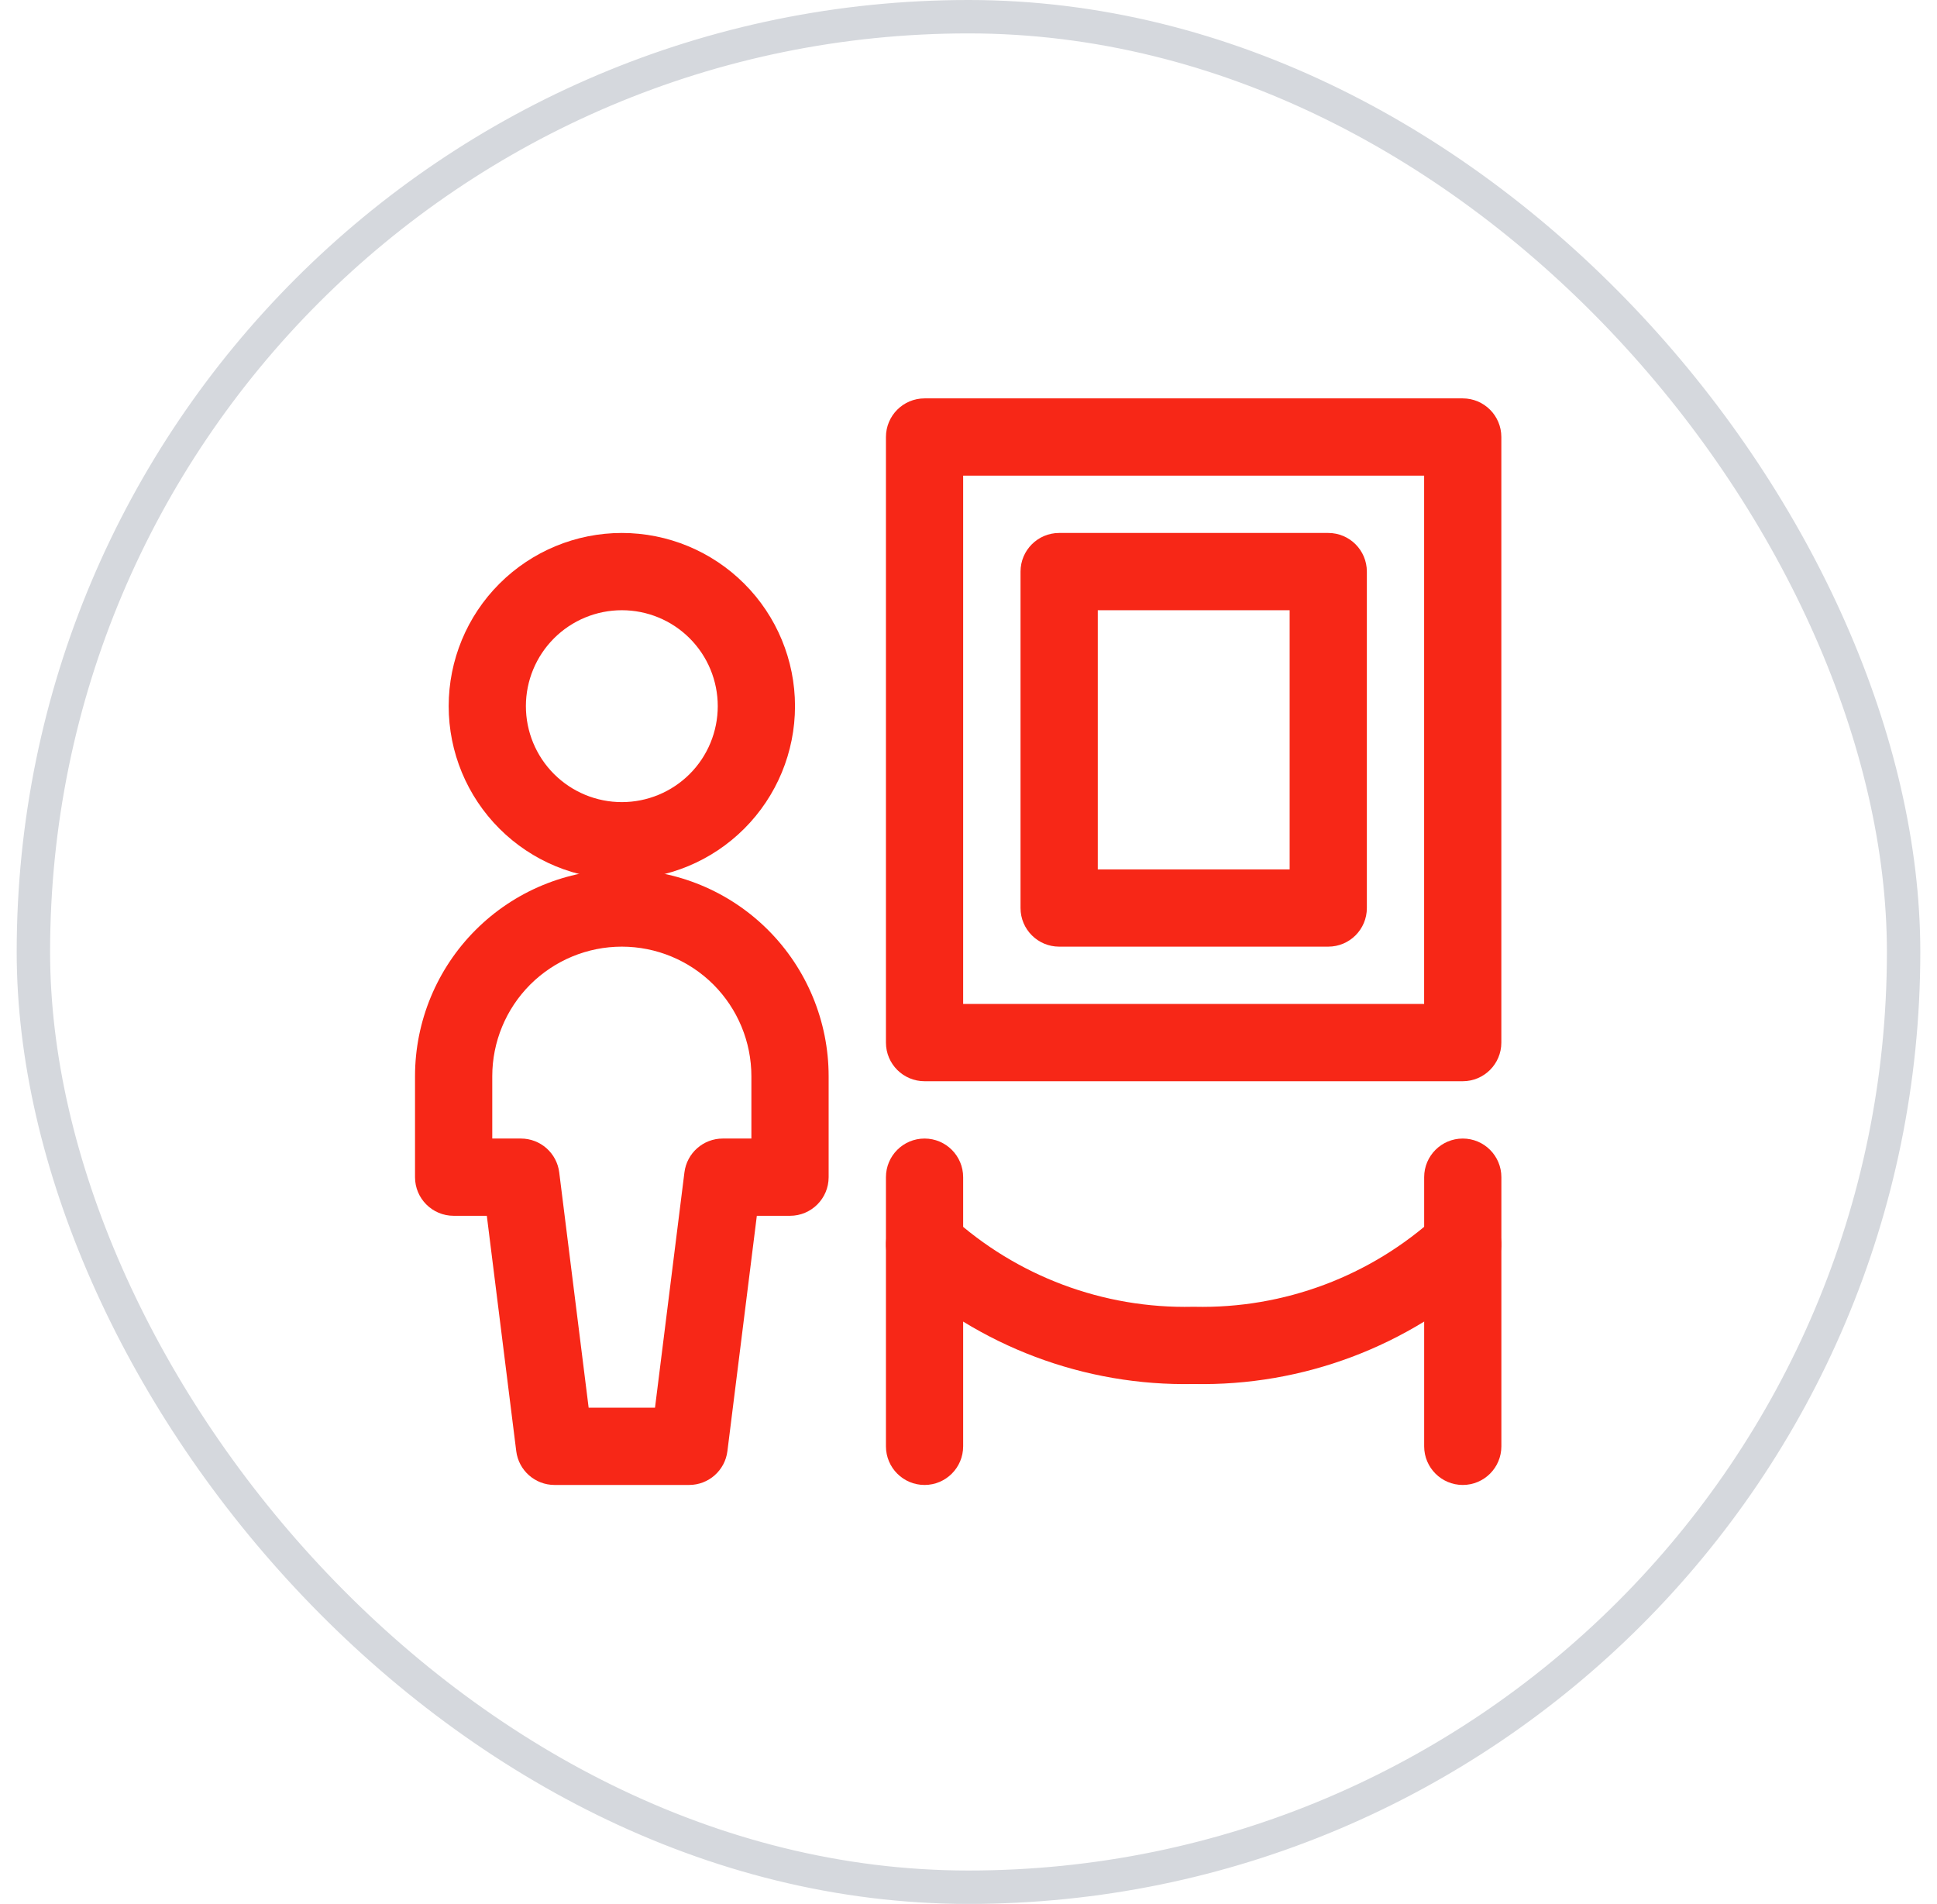 <svg xmlns="http://www.w3.org/2000/svg" width="58" height="57" viewBox="0 0 58 57" fill="none"><rect x="1" y="0.5" width="56" height="56" rx="28" stroke="#D5D8DD"></rect><path fill-rule="evenodd" clip-rule="evenodd" d="M14.954 17.475C15.926 16.503 17.245 15.956 18.62 15.956C19.995 15.956 21.314 16.503 22.286 17.475C23.259 18.447 23.805 19.766 23.805 21.141C23.805 22.517 23.259 23.835 22.286 24.808C21.314 25.78 19.995 26.327 18.62 26.327C17.245 26.327 15.926 25.78 14.954 24.808C13.981 23.835 13.435 22.517 13.435 21.141C13.435 19.766 13.981 18.447 14.954 17.475ZM18.62 18.269C17.858 18.269 17.128 18.571 16.589 19.11C16.05 19.649 15.747 20.38 15.747 21.141C15.747 21.903 16.05 22.634 16.589 23.173C17.128 23.711 17.858 24.014 18.62 24.014C19.382 24.014 20.112 23.711 20.651 23.173C21.19 22.634 21.492 21.903 21.492 21.141C21.492 20.38 21.19 19.649 20.651 19.11C20.112 18.571 19.382 18.269 18.62 18.269Z" fill="#F72717"></path><path fill-rule="evenodd" clip-rule="evenodd" d="M14.241 27.842C15.402 26.681 16.977 26.029 18.619 26.029C20.262 26.029 21.837 26.681 22.998 27.842C24.159 29.003 24.812 30.579 24.812 32.221V35.243C24.812 35.881 24.294 36.399 23.655 36.399H22.662L21.781 43.444C21.709 44.023 21.217 44.457 20.634 44.457H16.605C16.022 44.457 15.53 44.023 15.458 43.444L14.577 36.399H13.584C12.945 36.399 12.427 35.881 12.427 35.243V32.221C12.427 30.579 13.08 29.003 14.241 27.842ZM18.619 28.341C17.59 28.341 16.604 28.75 15.876 29.477C15.149 30.205 14.74 31.192 14.74 32.221V34.086H15.598C16.181 34.086 16.673 34.521 16.745 35.099L17.626 42.144H19.613L20.494 35.099C20.566 34.521 21.058 34.086 21.641 34.086H22.499V32.221C22.499 31.192 22.09 30.205 21.363 29.477C20.635 28.75 19.648 28.341 18.619 28.341Z" fill="#F72717"></path><path fill-rule="evenodd" clip-rule="evenodd" d="M26.528 13.084C26.528 12.445 27.045 11.927 27.684 11.927H43.799C44.438 11.927 44.955 12.445 44.955 13.084V31.214C44.955 31.852 44.438 32.37 43.799 32.37H27.684C27.045 32.37 26.528 31.852 26.528 31.214V13.084ZM28.84 14.24V30.057H42.643V14.24H28.84Z" fill="#F72717"></path><path fill-rule="evenodd" clip-rule="evenodd" d="M30.558 17.113C30.558 16.474 31.076 15.956 31.714 15.956H39.772C40.411 15.956 40.928 16.474 40.928 17.113V27.185C40.928 27.823 40.411 28.341 39.772 28.341H31.714C31.076 28.341 30.558 27.823 30.558 27.185V17.113ZM32.871 18.269V26.029H38.616V18.269H32.871Z" fill="#F72717"></path><path fill-rule="evenodd" clip-rule="evenodd" d="M43.8 34.086C44.439 34.086 44.956 34.604 44.956 35.243V43.3C44.956 43.939 44.439 44.457 43.8 44.457C43.162 44.457 42.644 43.939 42.644 43.3V35.243C42.644 34.604 43.162 34.086 43.8 34.086Z" fill="#F72717"></path><path fill-rule="evenodd" clip-rule="evenodd" d="M27.684 34.086C28.322 34.086 28.84 34.604 28.84 35.243V43.3C28.84 43.939 28.322 44.457 27.684 44.457C27.045 44.457 26.528 43.939 26.528 43.3V35.243C26.528 34.604 27.045 34.086 27.684 34.086Z" fill="#F72717"></path><path fill-rule="evenodd" clip-rule="evenodd" d="M26.83 36.477C27.261 36.006 27.992 35.973 28.463 36.403C30.441 38.209 33.038 39.183 35.715 39.123C35.733 39.123 35.75 39.123 35.767 39.123C38.444 39.183 41.042 38.209 43.019 36.403C43.491 35.973 44.222 36.006 44.653 36.477C45.084 36.949 45.05 37.68 44.579 38.111C42.168 40.312 39.004 41.502 35.741 41.435C32.479 41.502 29.315 40.312 26.904 38.111C26.433 37.68 26.399 36.949 26.83 36.477Z" fill="#F72717"></path></svg>